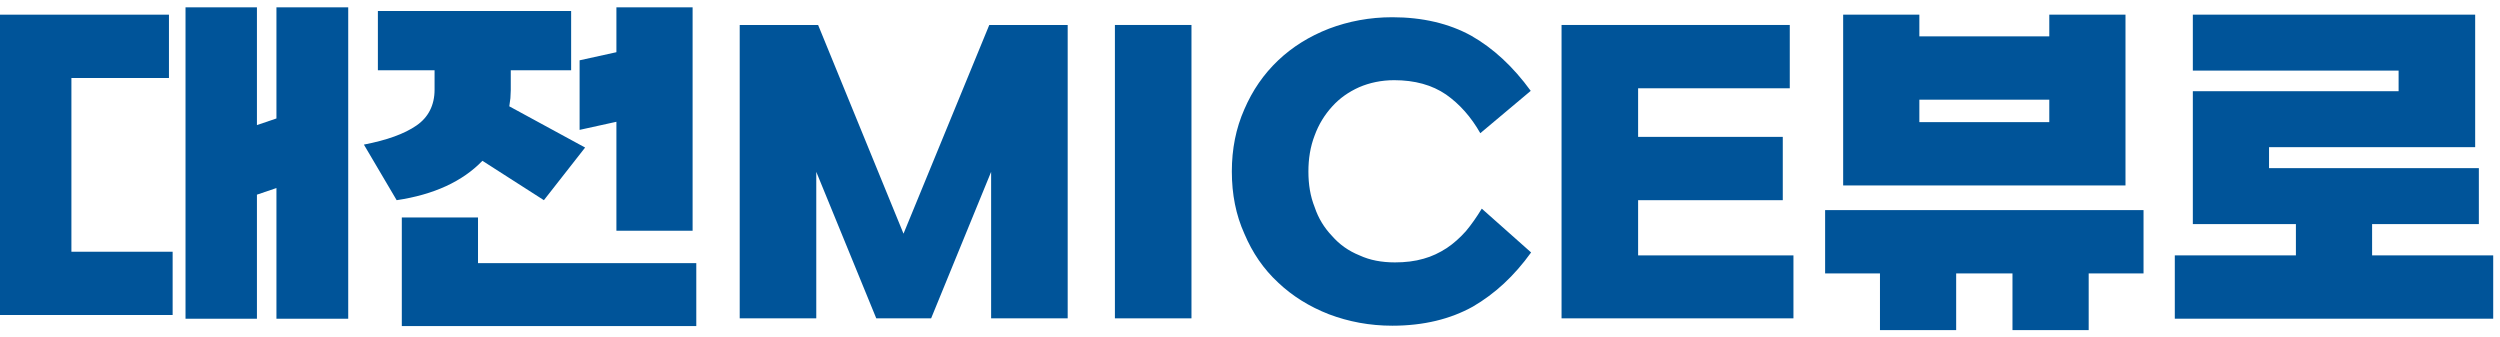 <svg width="163" height="22" viewBox="0 0 163 22" fill="none" xmlns="http://www.w3.org/2000/svg">
<path d="M142.973 4.603V0.955H161.381V9.595H147.941V10.963H161.621V14.611H154.661V16.651H162.557V20.779H141.797V16.651H149.693V14.611H142.973V5.947H156.389V4.603H142.973Z" fill="#005499"/>
<path d="M120.174 12.091V0.955H125.142V2.371H133.614V0.955H138.582V12.091H120.174ZM118.998 13.699H139.758V17.827H136.182V21.523H131.214V17.827H127.542V21.523H122.574V17.827H118.998V13.699ZM133.614 7.963V6.499H125.142V7.963H133.614Z" fill="#005499"/>
<path d="M116.237 8.924V13.052H106.805V16.652H116.933V20.756H101.813V1.628H116.693V5.756H106.805V8.924H116.237Z" fill="#005499"/>
<path d="M80.316 11.18C80.316 9.716 80.58 8.372 81.132 7.124C81.66 5.9 82.38 4.844 83.34 3.932C84.252 3.068 85.356 2.372 86.652 1.868C87.924 1.388 89.292 1.124 90.78 1.124C92.748 1.124 94.476 1.532 95.916 2.324C97.356 3.14 98.652 4.34 99.804 5.924L96.516 8.684C95.916 7.628 95.172 6.788 94.284 6.164C93.372 5.54 92.244 5.228 90.9 5.228C90.06 5.228 89.292 5.396 88.62 5.684C87.924 5.996 87.348 6.404 86.868 6.932C86.364 7.484 85.98 8.108 85.716 8.828C85.428 9.572 85.308 10.364 85.308 11.18C85.308 12.02 85.428 12.788 85.716 13.508C85.956 14.228 86.34 14.852 86.844 15.38C87.324 15.932 87.924 16.364 88.644 16.652C89.316 16.964 90.084 17.108 90.948 17.108C91.62 17.108 92.244 17.036 92.82 16.868C93.348 16.724 93.852 16.484 94.332 16.172C94.764 15.884 95.196 15.5 95.58 15.068C95.94 14.636 96.276 14.156 96.612 13.604L99.828 16.46C98.724 17.996 97.476 19.148 96.036 19.988C94.572 20.804 92.82 21.236 90.78 21.236C89.292 21.236 87.924 20.972 86.652 20.492C85.356 19.988 84.252 19.292 83.34 18.428C82.38 17.54 81.66 16.484 81.132 15.236C80.58 14.012 80.316 12.668 80.316 11.18Z" fill="#005499"/>
<path d="M77.684 1.628V20.756H72.692V1.628H77.684Z" fill="#005499"/>
<path d="M64.501 1.628H69.613V20.756H64.621V11.204L60.709 20.756H57.133L53.221 11.204V20.756H48.229V1.628H53.341L58.909 15.236L64.501 1.628Z" fill="#005499"/>
<path d="M37.238 0.716V4.58H33.302V5.876C33.302 6.068 33.278 6.236 33.278 6.404C33.254 6.596 33.23 6.764 33.206 6.932L38.15 9.62L35.462 13.052L31.454 10.484C30.158 11.828 28.286 12.692 25.862 13.052L23.726 9.428C25.214 9.14 26.366 8.732 27.158 8.18C27.926 7.652 28.334 6.86 28.334 5.852V4.58H24.638V0.716H37.238ZM31.166 14.18V17.156H45.398V21.26H26.198V14.18H31.166ZM45.158 0.476V15.044H40.19V7.94L37.79 8.468V3.932L40.19 3.404V0.476H45.158Z" fill="#005499"/>
<path d="M12.096 20.78V0.476H16.752V8.156L18.024 7.724V0.476H22.704V20.78H18.024V12.26L16.752 12.692V20.78H12.096ZM11.016 0.956V5.084H4.656V16.412H11.256V20.54H0V0.956H11.016Z" fill="#005499"/>
</svg>
